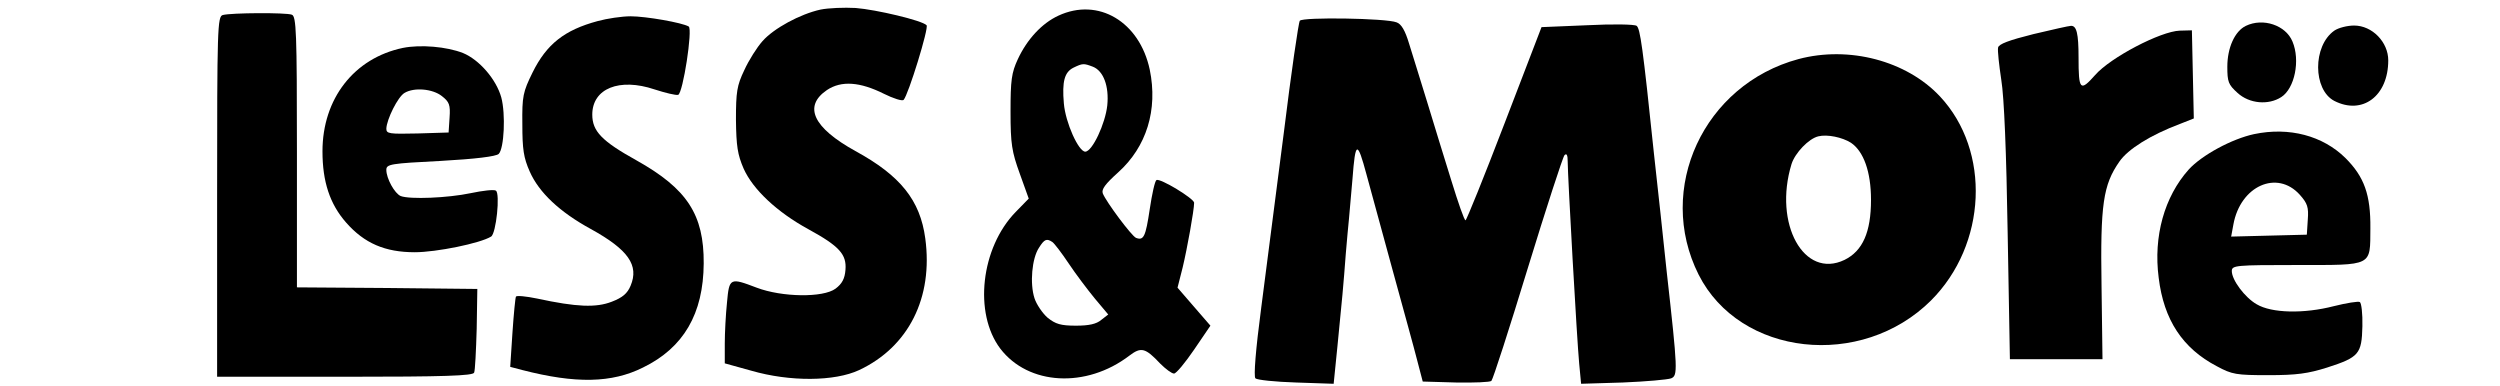 <?xml version="1.0" encoding="UTF-8" standalone="no"?> <svg xmlns="http://www.w3.org/2000/svg" version="1.0" width="783pt" height="121pt" viewBox="0 0 783 121" preserveAspectRatio="xMidYMid meet"><g transform="translate(0,121) scale(0.1,-0.1)" fill="#000000" stroke="none"><path d="M2570 1180 c-64 -14 -147 -59 -182 -99 -17 -19 -43 -60 -57 -91 -23 -48 -26 -68 -26 -155 1 -83 5 -109 24 -153 29 -65 104 -136 203 -190 97 -53 120 -79 116 -127 -2 -28 -11 -44 -31 -59 -39 -29 -168 -27 -247 3 -84 32 -86 31 -93 -46 -4 -38 -7 -96 -7 -129 l0 -62 83 -23 c121 -35 261 -34 338 2 155 73 232 227 207 412 -16 120 -78 197 -219 274 -132 73 -164 140 -89 191 45 30 103 26 179 -12 30 -15 57 -23 61 -19 15 16 80 227 72 234 -14 15 -158 49 -222 54 -36 2 -85 0 -110 -5z"></path><path d="M3315 1161 c-52 -24 -98 -74 -127 -136 -20 -43 -23 -66 -23 -165 0 -101 4 -125 29 -194 l28 -78 -41 -42 c-109 -112 -132 -317 -48 -428 88 -115 269 -125 404 -22 37 28 50 25 97 -25 17 -17 36 -31 43 -31 7 0 35 34 63 75 l51 75 -52 60 -51 59 16 63 c14 58 36 180 36 203 0 13 -107 78 -118 71 -5 -3 -14 -44 -21 -91 -13 -87 -19 -99 -43 -90 -14 6 -93 112 -104 139 -5 13 8 30 48 66 89 80 125 196 99 322 -32 150 -161 227 -286 169z m108 -160 c33 -13 51 -61 45 -121 -6 -57 -47 -145 -69 -145 -21 0 -62 91 -67 151 -6 69 2 98 30 112 29 14 32 14 61 3z m-127 -549 c6 -4 29 -34 51 -67 22 -33 59 -82 82 -110 l42 -50 -22 -17 c-15 -13 -39 -18 -79 -18 -48 0 -64 5 -89 25 -16 14 -35 42 -41 61 -15 46 -8 125 14 158 17 27 24 30 42 18z"></path><path d="M698 1163 c-17 -4 -18 -40 -18 -569 l0 -564 400 0 c311 0 402 3 405 13 3 6 6 68 8 137 l2 125 -282 3 -283 2 0 424 c0 377 -2 425 -16 430 -18 7 -190 6 -216 -1z"></path><path d="M1872 1144 c-104 -28 -160 -72 -204 -161 -30 -61 -33 -74 -32 -162 0 -79 4 -105 23 -148 29 -66 94 -127 191 -180 118 -65 152 -114 125 -178 -10 -24 -25 -37 -59 -50 -49 -19 -109 -17 -234 10 -34 7 -64 10 -66 6 -2 -3 -7 -54 -11 -113 l-7 -107 38 -10 c167 -43 280 -41 378 8 127 62 189 168 190 326 1 153 -52 234 -211 323 -108 60 -138 91 -138 143 0 82 85 116 195 79 34 -11 67 -19 74 -17 15 5 46 206 33 214 -20 12 -134 32 -182 32 -27 0 -74 -7 -103 -15z"></path><path d="M4071 1145 c-4 -5 -27 -163 -50 -350 -24 -187 -56 -434 -71 -550 -17 -129 -24 -214 -18 -220 5 -5 62 -11 127 -13 l118 -4 12 119 c14 139 19 194 26 288 3 39 8 88 10 110 2 22 7 78 11 125 9 119 15 121 44 13 10 -37 46 -169 80 -293 34 -124 70 -254 79 -290 l17 -65 104 -3 c57 -1 107 1 111 5 5 5 56 163 114 353 58 189 110 349 115 354 7 7 10 0 10 -20 0 -44 29 -560 36 -633 l6 -63 131 4 c73 3 140 9 151 13 21 9 21 23 -14 335 -10 96 -28 263 -40 370 -35 336 -43 390 -54 399 -6 5 -76 6 -154 2 l-144 -6 -116 -302 c-64 -167 -119 -303 -122 -303 -4 0 -23 55 -44 123 -21 67 -55 178 -76 247 -21 69 -47 151 -57 184 -12 40 -24 61 -39 66 -32 13 -294 17 -303 5z"></path><path d="M7034 1129 c-35 -17 -58 -69 -58 -128 0 -47 3 -56 32 -82 37 -34 97 -39 137 -13 42 27 60 115 35 174 -21 51 -92 75 -146 49z"></path><path d="M6368 1103 c-76 -19 -108 -31 -110 -42 -2 -9 3 -54 10 -101 9 -54 16 -228 20 -480 l7 -395 145 0 145 0 -3 230 c-4 255 5 316 56 389 27 39 97 83 190 118 l43 17 -3 138 -3 138 -38 -1 c-60 -2 -217 -84 -265 -139 -47 -53 -52 -48 -52 55 0 75 -6 100 -24 99 -6 0 -59 -12 -118 -26z"></path><path d="M7311 1114 c-68 -48 -67 -185 0 -220 88 -45 169 15 169 127 0 57 -50 109 -107 109 -21 0 -49 -7 -62 -16z"></path><path d="M1262 1060 c-153 -32 -252 -159 -252 -324 0 -95 23 -165 74 -223 57 -65 122 -93 215 -93 68 0 205 28 239 49 16 9 29 136 15 144 -6 4 -41 0 -79 -8 -71 -15 -190 -20 -219 -9 -19 8 -45 55 -45 82 0 18 13 20 170 28 108 6 174 14 182 22 17 17 22 125 8 177 -16 57 -69 118 -120 139 -51 20 -133 27 -188 16z m122 -151 c23 -18 27 -27 24 -68 l-3 -46 -97 -3 c-89 -2 -98 -1 -98 15 1 29 36 100 57 112 30 18 88 13 117 -10z"></path><path d="M5633 1025 c-297 -80 -448 -406 -313 -675 129 -256 510 -298 728 -81 175 175 188 468 28 639 -105 112 -285 159 -443 117z m164 -262 c40 -27 63 -91 63 -179 0 -101 -26 -160 -83 -188 -127 -61 -223 113 -166 300 11 35 54 80 84 87 28 7 75 -3 102 -20z"></path><path d="M7060 790 c-70 -15 -164 -66 -205 -111 -76 -85 -111 -209 -94 -339 16 -132 75 -221 182 -277 48 -26 61 -28 162 -28 88 0 124 5 184 24 99 32 108 42 110 129 1 39 -3 73 -8 76 -5 3 -42 -3 -82 -13 -93 -24 -194 -22 -241 6 -37 21 -78 76 -78 104 0 18 12 19 205 19 239 0 228 -5 229 115 1 105 -19 161 -78 220 -71 70 -176 98 -286 75z m143 -190 c24 -27 28 -39 25 -78 l-3 -47 -119 -3 -118 -3 7 38 c22 121 137 172 208 93z"></path></g></svg> 